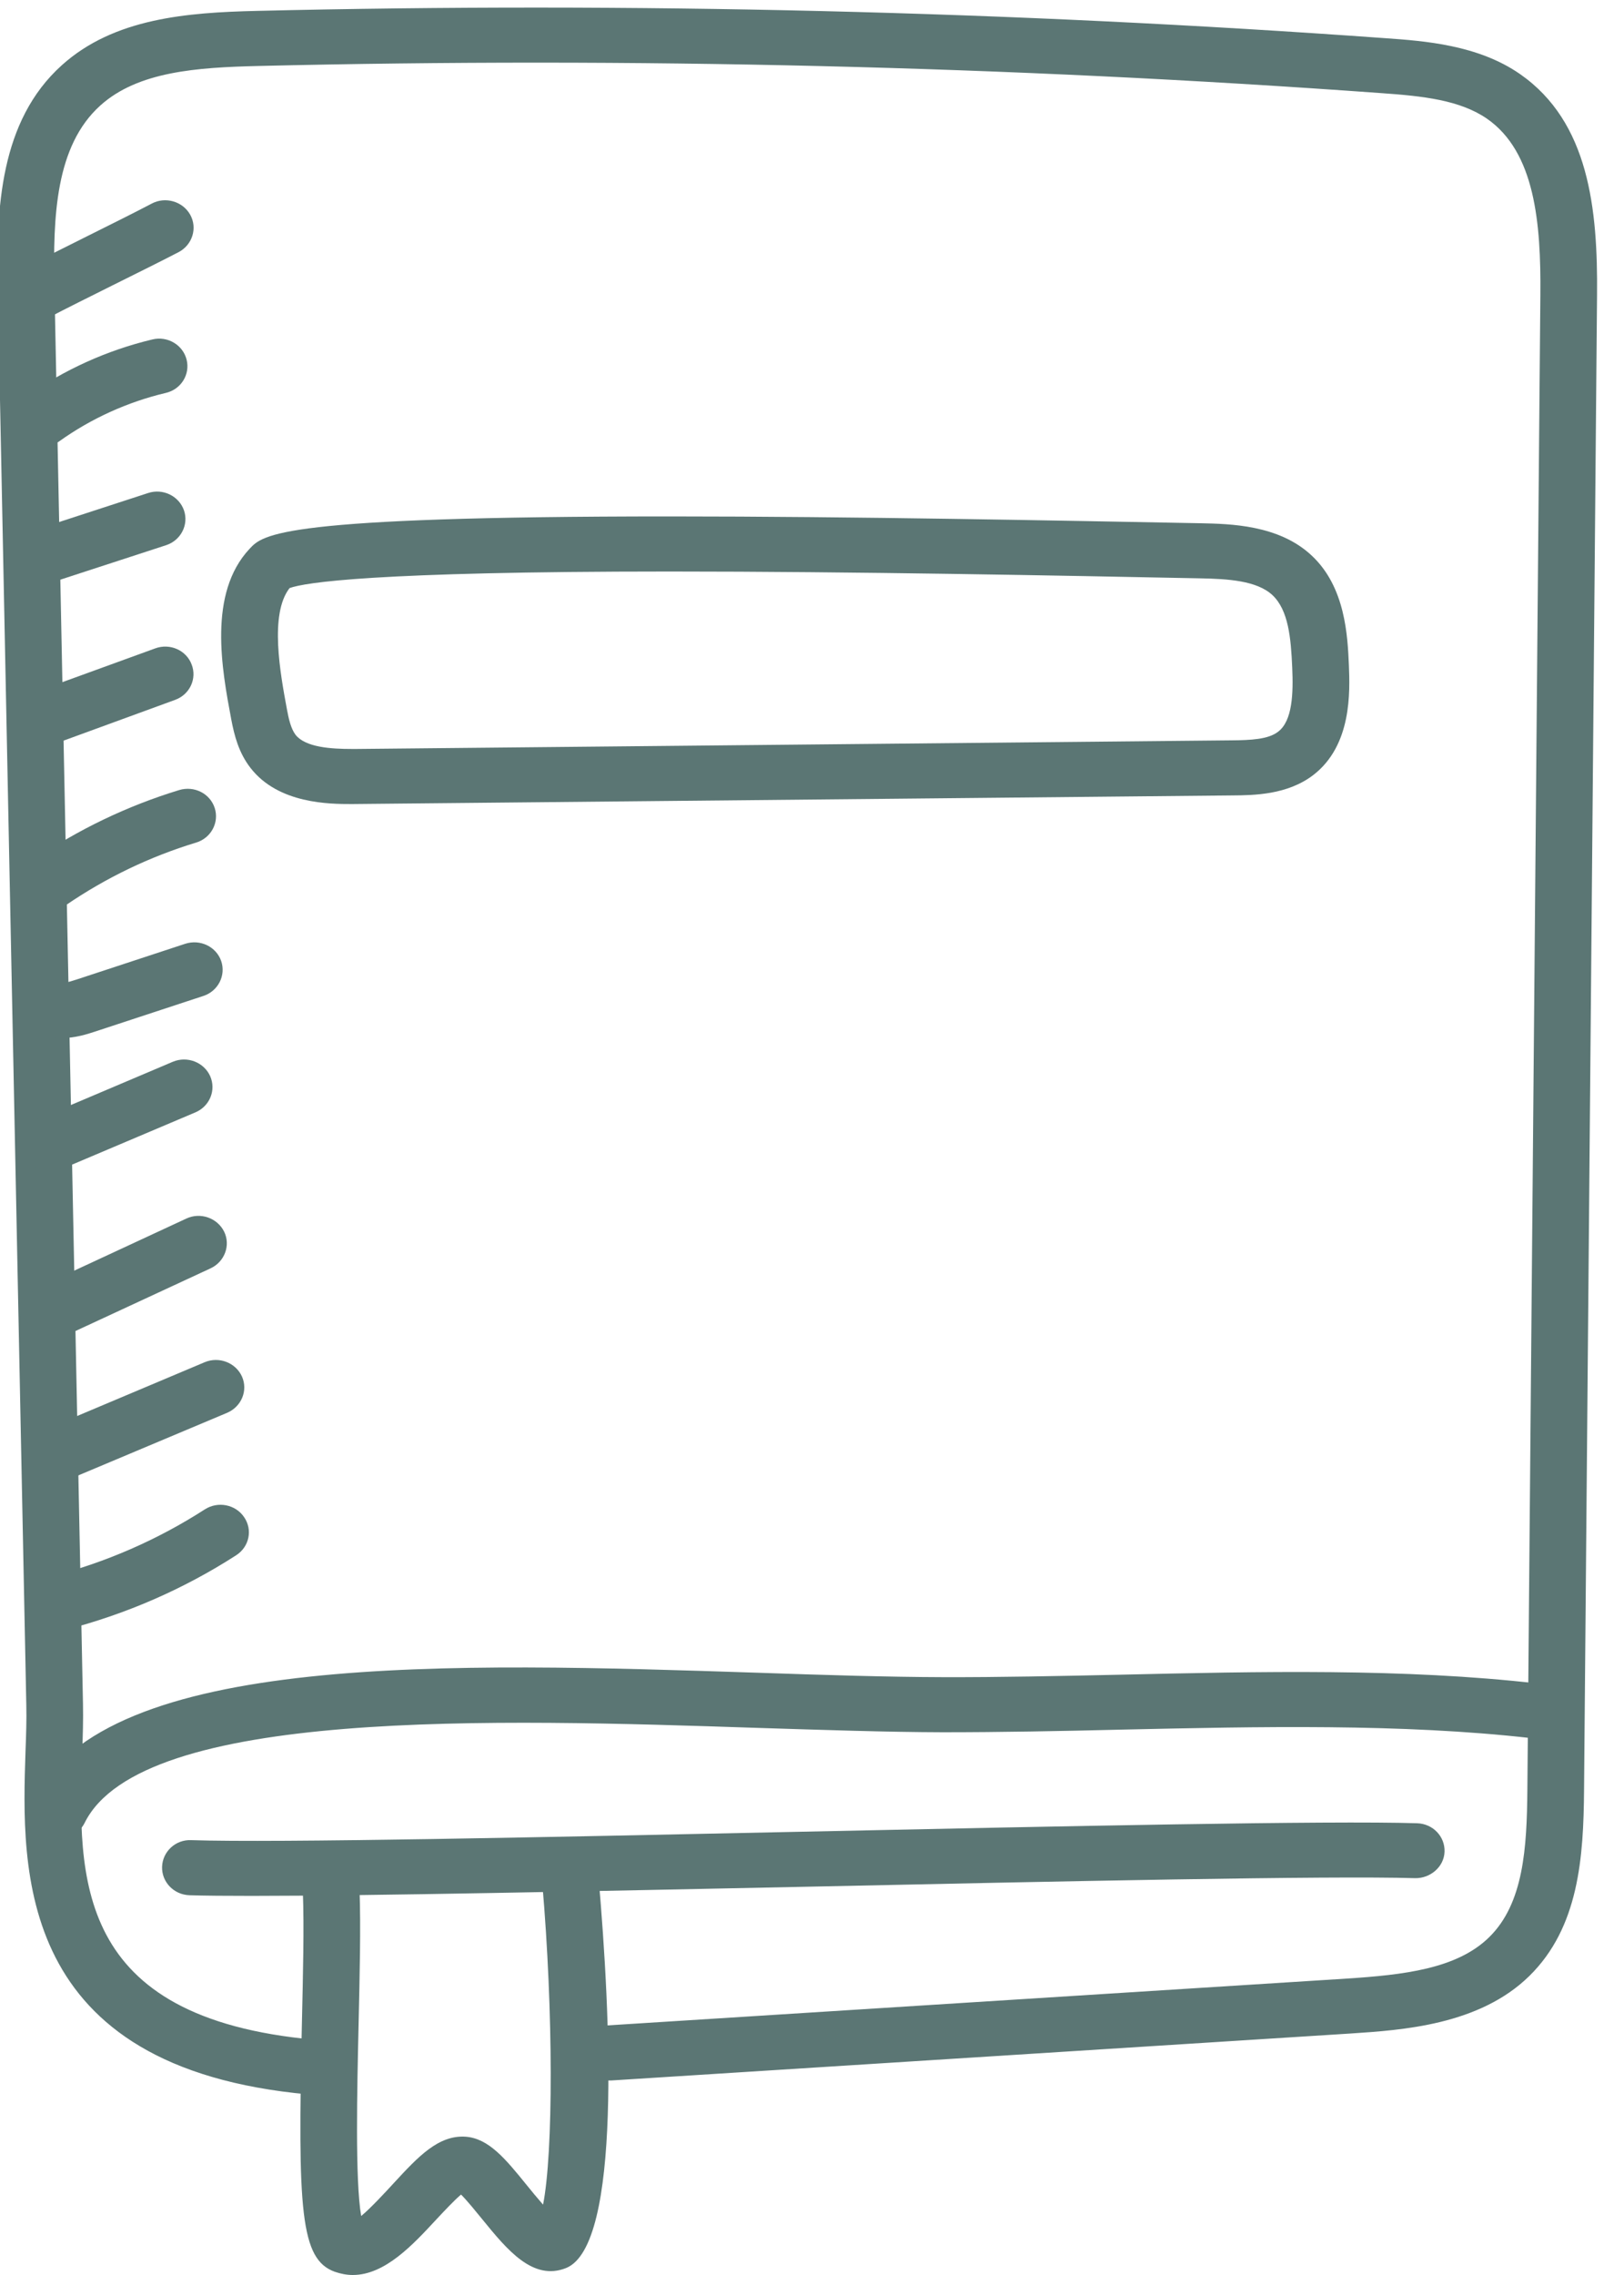 <svg width="10" height="14" viewBox="0 0 10 14" fill="none" xmlns="http://www.w3.org/2000/svg">
<g clip-path="url(#clip0_830_139)">
<path d="M1.919 12.89C1.913 12.89 1.908 12.889 1.902 12.889C0.093 12.726 0.133 11.508 0.157 10.779C0.161 10.677 0.164 10.581 0.162 10.495L-0.014 1.766C-0.023 1.286 -0.002 0.745 0.381 0.401C0.702 0.112 1.151 0.077 1.582 0.067C3.891 0.012 6.229 0.069 8.53 0.235C8.771 0.252 9.101 0.276 9.36 0.456C9.784 0.751 9.839 1.284 9.834 1.817L9.754 11.014C9.751 11.43 9.722 11.86 9.418 12.159C9.109 12.463 8.632 12.493 8.315 12.514L3.763 12.803C3.667 12.807 3.584 12.738 3.578 12.645C3.572 12.551 3.644 12.471 3.741 12.464L8.292 12.176C8.641 12.153 8.971 12.117 9.17 11.921C9.382 11.713 9.402 11.372 9.405 11.011L9.485 1.814C9.489 1.373 9.452 0.936 9.157 0.731C8.991 0.616 8.763 0.591 8.504 0.573C6.214 0.407 3.889 0.351 1.591 0.406C1.211 0.415 0.85 0.44 0.618 0.649C0.341 0.898 0.326 1.334 0.335 1.759L0.511 10.488C0.513 10.58 0.51 10.682 0.506 10.79C0.481 11.553 0.452 12.418 1.935 12.552C2.031 12.56 2.101 12.643 2.092 12.736C2.084 12.824 2.008 12.89 1.919 12.89Z" fill="#5B7674"/>
<path d="M2.167 4.948C2.032 4.948 1.714 4.948 1.542 4.725C1.47 4.632 1.443 4.527 1.424 4.427C1.366 4.119 1.279 3.652 1.537 3.377C1.62 3.288 1.723 3.178 4.125 3.178C5.258 3.178 6.544 3.204 7.395 3.22C7.574 3.224 7.874 3.229 8.076 3.418C8.285 3.612 8.298 3.914 8.306 4.094C8.312 4.254 8.326 4.586 8.086 4.77C7.926 4.892 7.72 4.894 7.585 4.895L2.167 4.948ZM1.783 3.619C1.658 3.78 1.726 4.145 1.767 4.366C1.778 4.426 1.792 4.485 1.82 4.522C1.881 4.599 2.037 4.609 2.167 4.609L2.196 4.609L7.581 4.556C7.703 4.555 7.809 4.55 7.87 4.503C7.959 4.436 7.964 4.266 7.957 4.108C7.949 3.926 7.934 3.755 7.835 3.662C7.739 3.573 7.561 3.562 7.388 3.559C6.538 3.542 5.254 3.517 4.125 3.517C2.295 3.517 1.877 3.585 1.783 3.619Z" fill="#5B7674"/>
<path d="M2.172 14C2.136 14 2.099 13.993 2.061 13.98C1.849 13.903 1.833 13.602 1.859 12.452C1.866 12.146 1.873 11.857 1.865 11.644C1.862 11.55 1.938 11.472 2.034 11.469C2.13 11.466 2.211 11.539 2.214 11.633C2.222 11.855 2.215 12.149 2.208 12.46C2.199 12.852 2.186 13.418 2.224 13.637C2.281 13.59 2.372 13.492 2.427 13.432C2.574 13.273 2.7 13.137 2.868 13.149C3.01 13.16 3.113 13.286 3.242 13.445C3.27 13.48 3.309 13.527 3.344 13.567C3.407 13.248 3.408 12.384 3.339 11.587C3.331 11.493 3.402 11.412 3.498 11.404C3.592 11.396 3.678 11.465 3.686 11.558C3.759 12.395 3.83 13.818 3.486 13.957C3.281 14.039 3.122 13.844 2.968 13.655C2.932 13.611 2.878 13.544 2.839 13.505C2.796 13.541 2.732 13.61 2.686 13.659C2.543 13.813 2.371 14 2.172 14Z" fill="#5B7674"/>
<path d="M1.551 11.667C1.392 11.667 1.262 11.666 1.167 11.663C1.07 11.66 0.995 11.581 0.998 11.488C1.001 11.394 1.082 11.319 1.178 11.324C1.706 11.341 3.352 11.306 4.943 11.272C6.539 11.238 8.189 11.203 8.726 11.22C8.823 11.223 8.898 11.301 8.895 11.395C8.892 11.488 8.808 11.559 8.715 11.558C8.187 11.542 6.542 11.577 4.95 11.611C3.638 11.638 2.288 11.667 1.551 11.667Z" fill="#5B7674"/>
<path d="M0.363 11.314C0.338 11.314 0.312 11.308 0.288 11.297C0.201 11.256 0.164 11.155 0.206 11.071C0.656 10.162 2.79 10.232 4.672 10.294C5.081 10.308 5.467 10.32 5.805 10.321C6.157 10.322 6.524 10.314 6.893 10.306C7.756 10.286 8.649 10.266 9.468 10.36C9.564 10.371 9.632 10.455 9.621 10.548C9.61 10.641 9.523 10.708 9.427 10.696C8.633 10.606 7.752 10.625 6.901 10.644C6.529 10.653 6.161 10.66 5.804 10.66C5.461 10.659 5.072 10.646 4.66 10.633C3.062 10.58 0.872 10.508 0.521 11.218C0.491 11.278 0.428 11.314 0.363 11.314Z" fill="#5B7674"/>
<path d="M0.214 1.977C0.152 1.977 0.092 1.945 0.061 1.888C0.015 1.806 0.046 1.703 0.131 1.659C0.237 1.603 0.388 1.528 0.538 1.453C0.685 1.38 0.831 1.307 0.934 1.253C1.018 1.208 1.125 1.239 1.171 1.321C1.217 1.403 1.185 1.506 1.101 1.551C0.995 1.606 0.846 1.68 0.697 1.754C0.549 1.828 0.401 1.901 0.297 1.956C0.271 1.97 0.242 1.977 0.214 1.977Z" fill="#5B7674"/>
<path d="M0.262 2.748C0.209 2.748 0.156 2.724 0.122 2.679C0.065 2.604 0.081 2.498 0.159 2.442C0.39 2.277 0.66 2.155 0.938 2.089C1.031 2.066 1.126 2.122 1.149 2.213C1.172 2.304 1.115 2.396 1.021 2.418C0.787 2.473 0.56 2.576 0.366 2.715C0.334 2.737 0.298 2.748 0.262 2.748Z" fill="#5B7674"/>
<path d="M0.261 3.594C0.189 3.594 0.121 3.549 0.096 3.478C0.065 3.389 0.115 3.293 0.206 3.264L0.912 3.034C1.003 3.004 1.102 3.052 1.133 3.141C1.163 3.229 1.114 3.325 1.023 3.355L0.317 3.585C0.298 3.591 0.28 3.594 0.261 3.594Z" fill="#5B7674"/>
<path d="M0.286 4.584C0.215 4.584 0.149 4.543 0.122 4.475C0.088 4.387 0.134 4.289 0.224 4.256L0.956 3.99C1.046 3.957 1.147 4.001 1.18 4.089C1.214 4.176 1.169 4.274 1.078 4.307L0.347 4.574C0.327 4.581 0.306 4.584 0.286 4.584Z" fill="#5B7674"/>
<path d="M0.305 5.601C0.251 5.601 0.197 5.576 0.163 5.529C0.107 5.452 0.126 5.347 0.205 5.293C0.48 5.105 0.782 4.96 1.103 4.862C1.196 4.834 1.293 4.883 1.322 4.972C1.351 5.061 1.3 5.157 1.208 5.185C0.921 5.272 0.652 5.402 0.406 5.57C0.375 5.591 0.34 5.601 0.305 5.601Z" fill="#5B7674"/>
<path d="M0.38 6.388C0.325 6.388 0.266 6.378 0.21 6.346C0.126 6.3 0.097 6.197 0.144 6.116C0.191 6.036 0.295 6.007 0.378 6.05C0.389 6.051 0.413 6.047 0.471 6.028L1.14 5.808C1.232 5.778 1.331 5.825 1.362 5.914C1.392 6.002 1.344 6.099 1.252 6.129L0.583 6.349C0.537 6.364 0.463 6.388 0.38 6.388Z" fill="#5B7674"/>
<path d="M0.311 7.208C0.243 7.208 0.179 7.17 0.151 7.106C0.112 7.021 0.153 6.921 0.241 6.883L1.064 6.534C1.152 6.497 1.255 6.536 1.294 6.622C1.332 6.708 1.292 6.807 1.204 6.845L0.38 7.194C0.358 7.203 0.334 7.208 0.311 7.208Z" fill="#5B7674"/>
<path d="M0.327 8.237C0.262 8.237 0.199 8.202 0.169 8.141C0.128 8.056 0.164 7.955 0.251 7.915L1.147 7.499C1.234 7.458 1.338 7.495 1.38 7.579C1.421 7.663 1.384 7.764 1.297 7.805L0.402 8.22C0.378 8.232 0.352 8.237 0.327 8.237Z" fill="#5B7674"/>
<path d="M0.362 9.115C0.295 9.115 0.23 9.077 0.202 9.013C0.164 8.928 0.204 8.828 0.292 8.791L1.26 8.383C1.348 8.346 1.451 8.385 1.49 8.471C1.528 8.557 1.487 8.656 1.399 8.694L0.431 9.101C0.409 9.111 0.385 9.115 0.362 9.115Z" fill="#5B7674"/>
<path d="M0.357 10.035C0.28 10.035 0.209 9.985 0.189 9.909C0.164 9.819 0.22 9.726 0.313 9.702C0.651 9.615 0.97 9.476 1.262 9.288C1.342 9.237 1.45 9.258 1.503 9.336C1.557 9.414 1.535 9.519 1.454 9.571C1.131 9.779 0.777 9.933 0.402 10.03C0.387 10.033 0.372 10.035 0.357 10.035Z" fill="#5B7674"/>
</g>
<defs>
<clipPath id="clip0_830_139">
<rect width="10" height="14" fill="white"/>
</clipPath>
</defs>
</svg>
